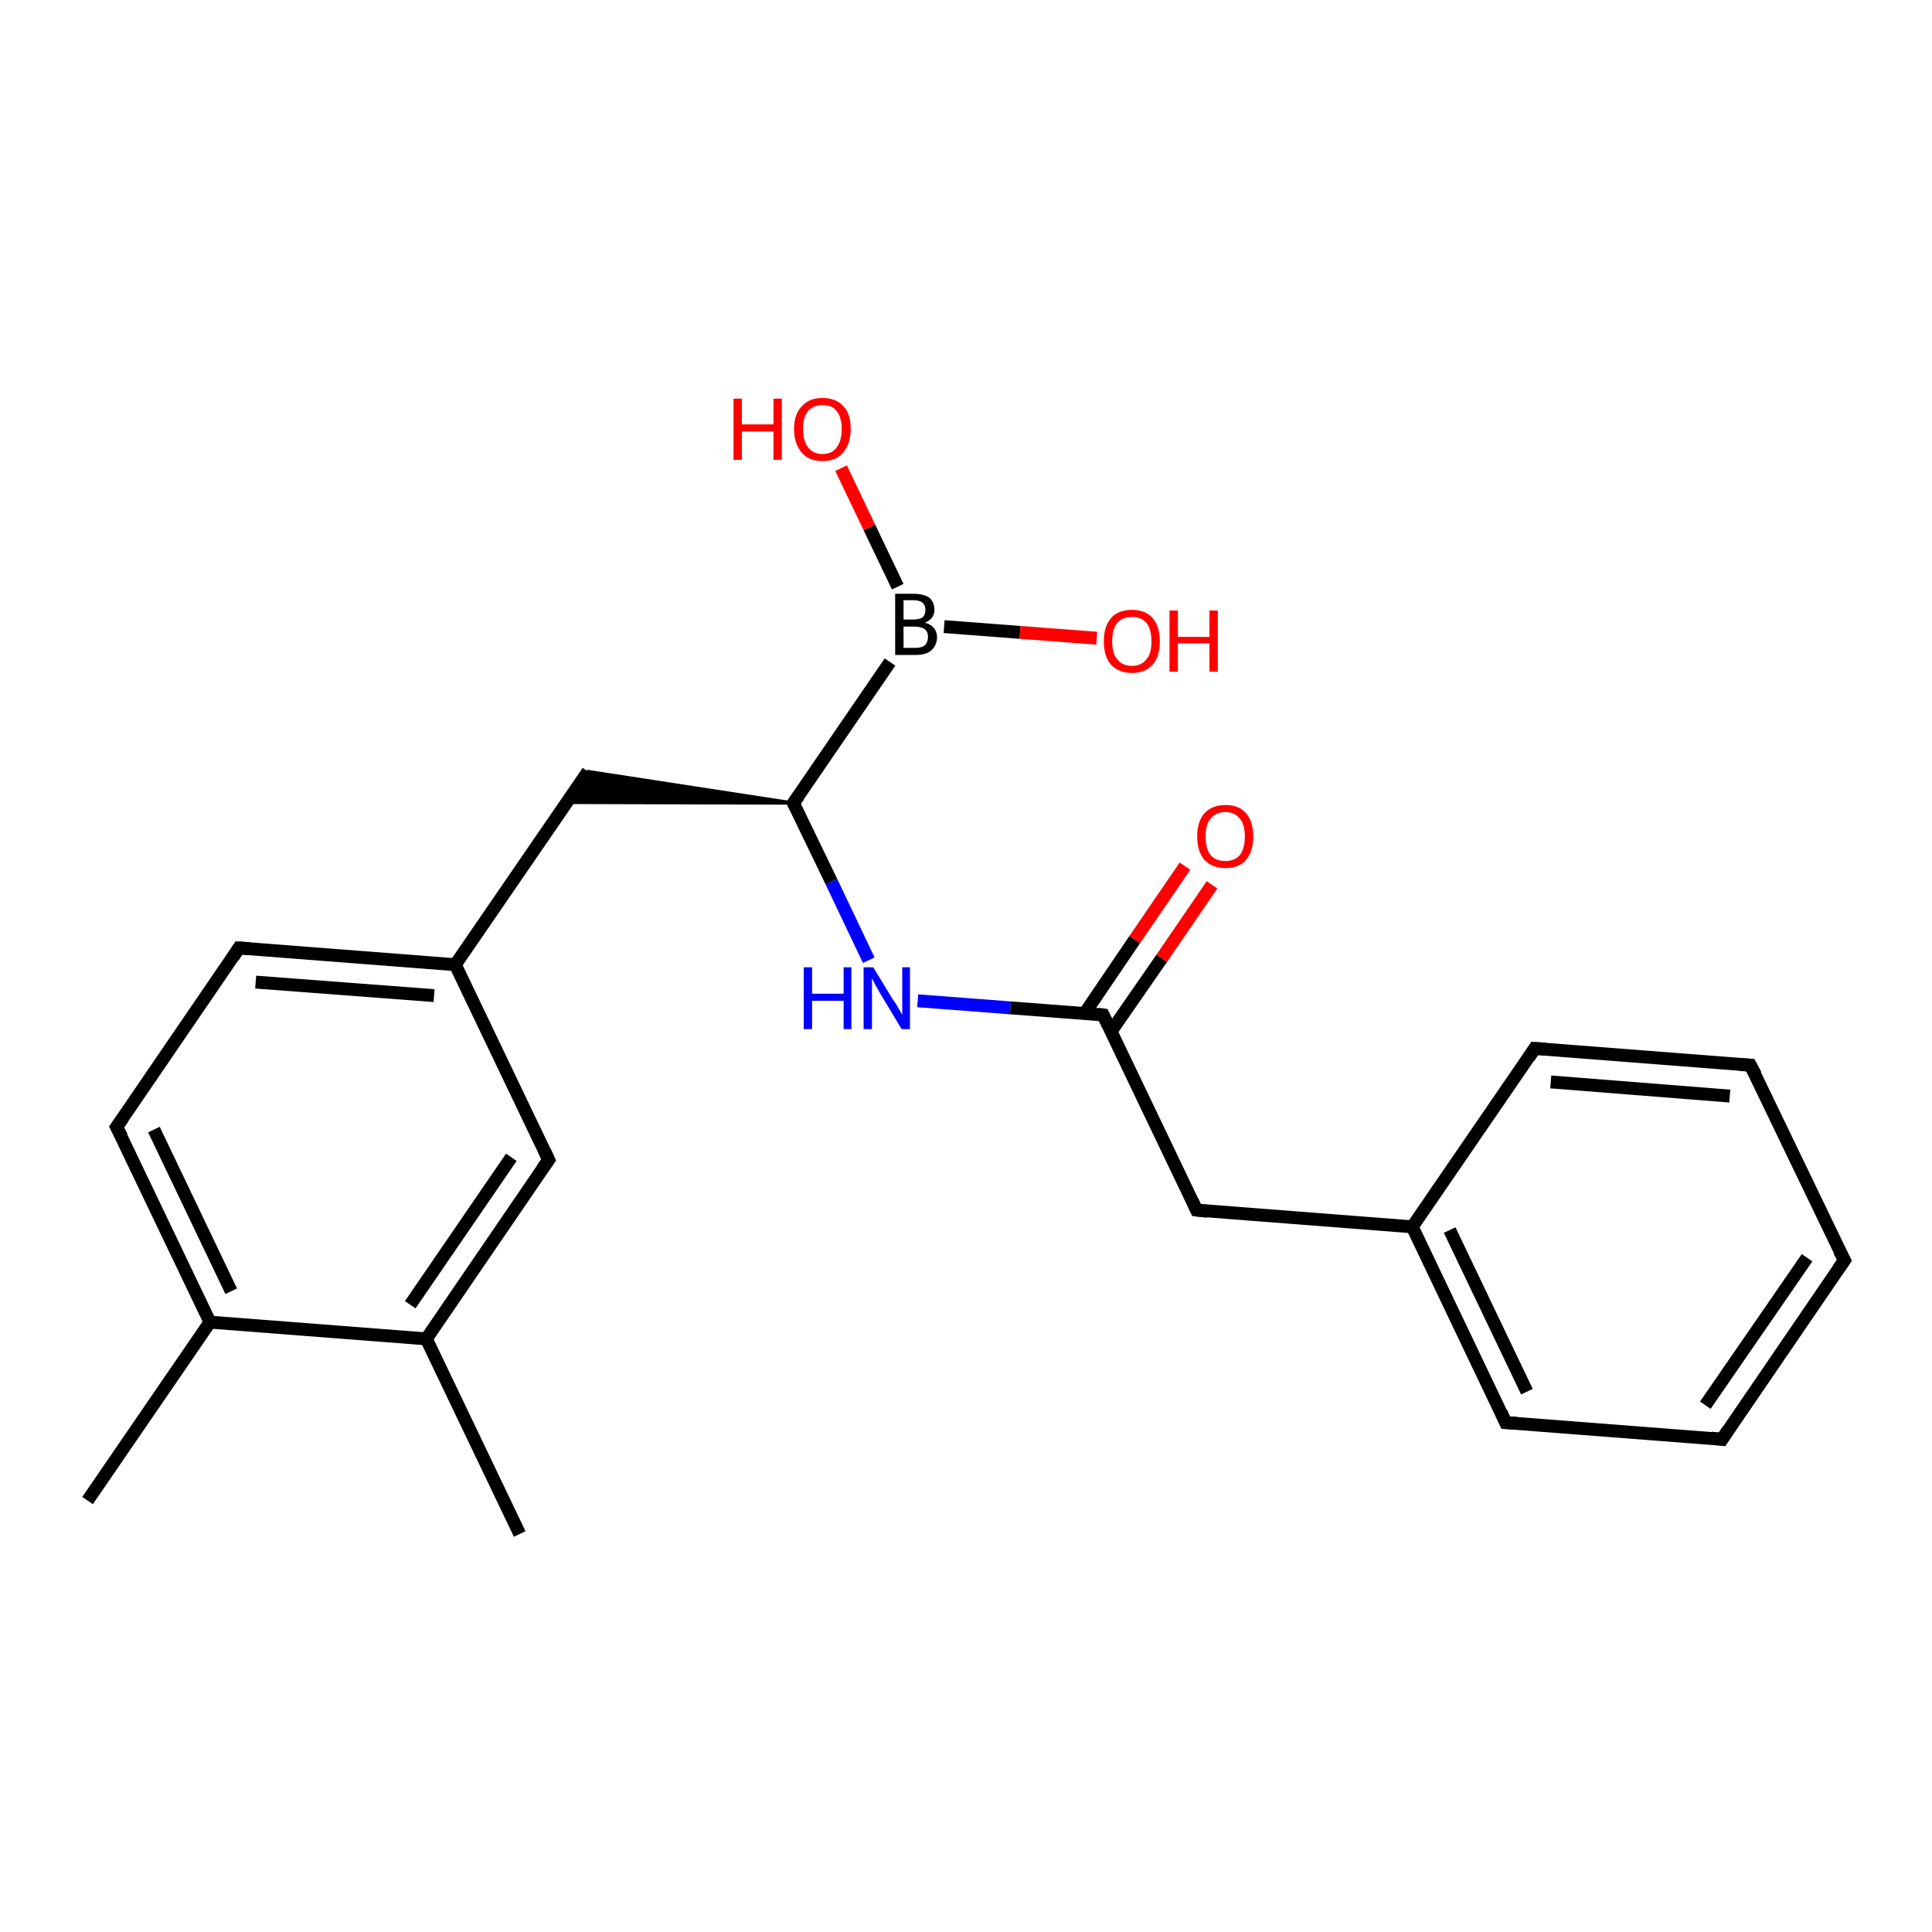<?xml version='1.0' encoding='iso-8859-1'?>
<svg version='1.1' baseProfile='full'
              xmlns='http://www.w3.org/2000/svg'
                      xmlns:rdkit='http://www.rdkit.org/xml'
                      xmlns:xlink='http://www.w3.org/1999/xlink'
                  xml:space='preserve'
width='300px' height='300px' viewBox='0 0 300 300'>
<!-- END OF HEADER -->
<rect style='opacity:1.0;fill:#FFFFFF;stroke:none' width='300.0' height='300.0' x='0.0' y='0.0'> </rect>
<path class='bond-0 atom-0 atom-1' d='M 13.6,233.0 L 32.6,205.3' style='fill:none;fill-rule:evenodd;stroke:#000000;stroke-width:2.0px;stroke-linecap:butt;stroke-linejoin:miter;stroke-opacity:1' />
<path class='bond-1 atom-1 atom-2' d='M 32.6,205.3 L 18.1,175.0' style='fill:none;fill-rule:evenodd;stroke:#000000;stroke-width:2.0px;stroke-linecap:butt;stroke-linejoin:miter;stroke-opacity:1' />
<path class='bond-1 atom-1 atom-2' d='M 35.9,200.5 L 23.9,175.4' style='fill:none;fill-rule:evenodd;stroke:#000000;stroke-width:2.0px;stroke-linecap:butt;stroke-linejoin:miter;stroke-opacity:1' />
<path class='bond-2 atom-2 atom-3' d='M 18.1,175.0 L 37.1,147.2' style='fill:none;fill-rule:evenodd;stroke:#000000;stroke-width:2.0px;stroke-linecap:butt;stroke-linejoin:miter;stroke-opacity:1' />
<path class='bond-3 atom-3 atom-4' d='M 37.1,147.2 L 70.7,149.8' style='fill:none;fill-rule:evenodd;stroke:#000000;stroke-width:2.0px;stroke-linecap:butt;stroke-linejoin:miter;stroke-opacity:1' />
<path class='bond-3 atom-3 atom-4' d='M 39.7,152.5 L 67.4,154.6' style='fill:none;fill-rule:evenodd;stroke:#000000;stroke-width:2.0px;stroke-linecap:butt;stroke-linejoin:miter;stroke-opacity:1' />
<path class='bond-4 atom-4 atom-5' d='M 70.7,149.8 L 91.3,119.8' style='fill:none;fill-rule:evenodd;stroke:#000000;stroke-width:2.0px;stroke-linecap:butt;stroke-linejoin:miter;stroke-opacity:1' />
<path class='bond-5 atom-6 atom-5' d='M 123.2,124.7 L 88.0,124.6 L 91.3,119.8 Z' style='fill:#000000;fill-rule:evenodd;fill-opacity:1;stroke:#000000;stroke-width:0.5px;stroke-linecap:butt;stroke-linejoin:miter;stroke-opacity:1;' />
<path class='bond-6 atom-6 atom-7' d='M 123.2,124.7 L 129.1,136.9' style='fill:none;fill-rule:evenodd;stroke:#000000;stroke-width:2.0px;stroke-linecap:butt;stroke-linejoin:miter;stroke-opacity:1' />
<path class='bond-6 atom-6 atom-7' d='M 129.1,136.9 L 134.9,149.1' style='fill:none;fill-rule:evenodd;stroke:#0000FF;stroke-width:2.0px;stroke-linecap:butt;stroke-linejoin:miter;stroke-opacity:1' />
<path class='bond-7 atom-7 atom-8' d='M 142.5,155.4 L 156.9,156.5' style='fill:none;fill-rule:evenodd;stroke:#0000FF;stroke-width:2.0px;stroke-linecap:butt;stroke-linejoin:miter;stroke-opacity:1' />
<path class='bond-7 atom-7 atom-8' d='M 156.9,156.5 L 171.3,157.6' style='fill:none;fill-rule:evenodd;stroke:#000000;stroke-width:2.0px;stroke-linecap:butt;stroke-linejoin:miter;stroke-opacity:1' />
<path class='bond-8 atom-8 atom-9' d='M 172.5,160.2 L 180.4,148.8' style='fill:none;fill-rule:evenodd;stroke:#000000;stroke-width:2.0px;stroke-linecap:butt;stroke-linejoin:miter;stroke-opacity:1' />
<path class='bond-8 atom-8 atom-9' d='M 180.4,148.8 L 188.2,137.4' style='fill:none;fill-rule:evenodd;stroke:#FF0000;stroke-width:2.0px;stroke-linecap:butt;stroke-linejoin:miter;stroke-opacity:1' />
<path class='bond-8 atom-8 atom-9' d='M 168.4,157.4 L 176.2,145.9' style='fill:none;fill-rule:evenodd;stroke:#000000;stroke-width:2.0px;stroke-linecap:butt;stroke-linejoin:miter;stroke-opacity:1' />
<path class='bond-8 atom-8 atom-9' d='M 176.2,145.9 L 184.0,134.5' style='fill:none;fill-rule:evenodd;stroke:#FF0000;stroke-width:2.0px;stroke-linecap:butt;stroke-linejoin:miter;stroke-opacity:1' />
<path class='bond-9 atom-8 atom-10' d='M 171.3,157.6 L 185.8,187.9' style='fill:none;fill-rule:evenodd;stroke:#000000;stroke-width:2.0px;stroke-linecap:butt;stroke-linejoin:miter;stroke-opacity:1' />
<path class='bond-10 atom-10 atom-11' d='M 185.8,187.9 L 219.3,190.5' style='fill:none;fill-rule:evenodd;stroke:#000000;stroke-width:2.0px;stroke-linecap:butt;stroke-linejoin:miter;stroke-opacity:1' />
<path class='bond-11 atom-11 atom-12' d='M 219.3,190.5 L 233.8,220.9' style='fill:none;fill-rule:evenodd;stroke:#000000;stroke-width:2.0px;stroke-linecap:butt;stroke-linejoin:miter;stroke-opacity:1' />
<path class='bond-11 atom-11 atom-12' d='M 225.1,191.0 L 237.1,216.1' style='fill:none;fill-rule:evenodd;stroke:#000000;stroke-width:2.0px;stroke-linecap:butt;stroke-linejoin:miter;stroke-opacity:1' />
<path class='bond-12 atom-12 atom-13' d='M 233.8,220.9 L 267.4,223.5' style='fill:none;fill-rule:evenodd;stroke:#000000;stroke-width:2.0px;stroke-linecap:butt;stroke-linejoin:miter;stroke-opacity:1' />
<path class='bond-13 atom-13 atom-14' d='M 267.4,223.5 L 286.4,195.7' style='fill:none;fill-rule:evenodd;stroke:#000000;stroke-width:2.0px;stroke-linecap:butt;stroke-linejoin:miter;stroke-opacity:1' />
<path class='bond-13 atom-13 atom-14' d='M 264.8,218.2 L 280.6,195.3' style='fill:none;fill-rule:evenodd;stroke:#000000;stroke-width:2.0px;stroke-linecap:butt;stroke-linejoin:miter;stroke-opacity:1' />
<path class='bond-14 atom-14 atom-15' d='M 286.4,195.7 L 271.8,165.4' style='fill:none;fill-rule:evenodd;stroke:#000000;stroke-width:2.0px;stroke-linecap:butt;stroke-linejoin:miter;stroke-opacity:1' />
<path class='bond-15 atom-15 atom-16' d='M 271.8,165.4 L 238.3,162.8' style='fill:none;fill-rule:evenodd;stroke:#000000;stroke-width:2.0px;stroke-linecap:butt;stroke-linejoin:miter;stroke-opacity:1' />
<path class='bond-15 atom-15 atom-16' d='M 268.6,170.2 L 240.8,168.0' style='fill:none;fill-rule:evenodd;stroke:#000000;stroke-width:2.0px;stroke-linecap:butt;stroke-linejoin:miter;stroke-opacity:1' />
<path class='bond-16 atom-6 atom-17' d='M 123.2,124.7 L 138.2,102.8' style='fill:none;fill-rule:evenodd;stroke:#000000;stroke-width:2.0px;stroke-linecap:butt;stroke-linejoin:miter;stroke-opacity:1' />
<path class='bond-17 atom-17 atom-18' d='M 146.6,97.3 L 158.4,98.2' style='fill:none;fill-rule:evenodd;stroke:#000000;stroke-width:2.0px;stroke-linecap:butt;stroke-linejoin:miter;stroke-opacity:1' />
<path class='bond-17 atom-17 atom-18' d='M 158.4,98.2 L 170.3,99.1' style='fill:none;fill-rule:evenodd;stroke:#FF0000;stroke-width:2.0px;stroke-linecap:butt;stroke-linejoin:miter;stroke-opacity:1' />
<path class='bond-18 atom-17 atom-19' d='M 139.4,91.1 L 135.0,81.9' style='fill:none;fill-rule:evenodd;stroke:#000000;stroke-width:2.0px;stroke-linecap:butt;stroke-linejoin:miter;stroke-opacity:1' />
<path class='bond-18 atom-17 atom-19' d='M 135.0,81.9 L 130.6,72.7' style='fill:none;fill-rule:evenodd;stroke:#FF0000;stroke-width:2.0px;stroke-linecap:butt;stroke-linejoin:miter;stroke-opacity:1' />
<path class='bond-19 atom-4 atom-20' d='M 70.7,149.8 L 85.2,180.1' style='fill:none;fill-rule:evenodd;stroke:#000000;stroke-width:2.0px;stroke-linecap:butt;stroke-linejoin:miter;stroke-opacity:1' />
<path class='bond-20 atom-20 atom-21' d='M 85.2,180.1 L 66.2,207.9' style='fill:none;fill-rule:evenodd;stroke:#000000;stroke-width:2.0px;stroke-linecap:butt;stroke-linejoin:miter;stroke-opacity:1' />
<path class='bond-20 atom-20 atom-21' d='M 79.4,179.7 L 63.7,202.6' style='fill:none;fill-rule:evenodd;stroke:#000000;stroke-width:2.0px;stroke-linecap:butt;stroke-linejoin:miter;stroke-opacity:1' />
<path class='bond-21 atom-21 atom-22' d='M 66.2,207.9 L 80.7,238.2' style='fill:none;fill-rule:evenodd;stroke:#000000;stroke-width:2.0px;stroke-linecap:butt;stroke-linejoin:miter;stroke-opacity:1' />
<path class='bond-22 atom-21 atom-1' d='M 66.2,207.9 L 32.6,205.3' style='fill:none;fill-rule:evenodd;stroke:#000000;stroke-width:2.0px;stroke-linecap:butt;stroke-linejoin:miter;stroke-opacity:1' />
<path class='bond-23 atom-16 atom-11' d='M 238.3,162.8 L 219.3,190.5' style='fill:none;fill-rule:evenodd;stroke:#000000;stroke-width:2.0px;stroke-linecap:butt;stroke-linejoin:miter;stroke-opacity:1' />
<path d='M 18.9,176.5 L 18.1,175.0 L 19.1,173.6' style='fill:none;stroke:#000000;stroke-width:2.0px;stroke-linecap:butt;stroke-linejoin:miter;stroke-opacity:1;' />
<path d='M 36.2,148.6 L 37.1,147.2 L 38.8,147.3' style='fill:none;stroke:#000000;stroke-width:2.0px;stroke-linecap:butt;stroke-linejoin:miter;stroke-opacity:1;' />
<path d='M 123.5,125.3 L 123.2,124.7 L 124.0,123.6' style='fill:none;stroke:#000000;stroke-width:2.0px;stroke-linecap:butt;stroke-linejoin:miter;stroke-opacity:1;' />
<path d='M 170.5,157.5 L 171.3,157.6 L 172.0,159.1' style='fill:none;stroke:#000000;stroke-width:2.0px;stroke-linecap:butt;stroke-linejoin:miter;stroke-opacity:1;' />
<path d='M 185.1,186.4 L 185.8,187.9 L 187.5,188.1' style='fill:none;stroke:#000000;stroke-width:2.0px;stroke-linecap:butt;stroke-linejoin:miter;stroke-opacity:1;' />
<path d='M 233.1,219.3 L 233.8,220.9 L 235.5,221.0' style='fill:none;stroke:#000000;stroke-width:2.0px;stroke-linecap:butt;stroke-linejoin:miter;stroke-opacity:1;' />
<path d='M 265.7,223.3 L 267.4,223.5 L 268.3,222.1' style='fill:none;stroke:#000000;stroke-width:2.0px;stroke-linecap:butt;stroke-linejoin:miter;stroke-opacity:1;' />
<path d='M 285.4,197.1 L 286.4,195.7 L 285.6,194.2' style='fill:none;stroke:#000000;stroke-width:2.0px;stroke-linecap:butt;stroke-linejoin:miter;stroke-opacity:1;' />
<path d='M 272.6,166.9 L 271.8,165.4 L 270.2,165.3' style='fill:none;stroke:#000000;stroke-width:2.0px;stroke-linecap:butt;stroke-linejoin:miter;stroke-opacity:1;' />
<path d='M 240.0,162.9 L 238.3,162.8 L 237.4,164.2' style='fill:none;stroke:#000000;stroke-width:2.0px;stroke-linecap:butt;stroke-linejoin:miter;stroke-opacity:1;' />
<path d='M 84.5,178.6 L 85.2,180.1 L 84.2,181.5' style='fill:none;stroke:#000000;stroke-width:2.0px;stroke-linecap:butt;stroke-linejoin:miter;stroke-opacity:1;' />
<path class='atom-7' d='M 124.8 150.2
L 126.1 150.2
L 126.1 154.3
L 131.0 154.3
L 131.0 150.2
L 132.2 150.2
L 132.2 159.8
L 131.0 159.8
L 131.0 155.4
L 126.1 155.4
L 126.1 159.8
L 124.8 159.8
L 124.8 150.2
' fill='#0000FF'/>
<path class='atom-7' d='M 135.6 150.2
L 138.7 155.3
Q 139.1 155.8, 139.6 156.7
Q 140.1 157.6, 140.1 157.6
L 140.1 150.2
L 141.3 150.2
L 141.3 159.8
L 140.0 159.8
L 136.7 154.3
Q 136.3 153.6, 135.9 152.9
Q 135.5 152.1, 135.4 151.9
L 135.4 159.8
L 134.1 159.8
L 134.1 150.2
L 135.6 150.2
' fill='#0000FF'/>
<path class='atom-9' d='M 185.9 129.9
Q 185.9 127.6, 187.0 126.3
Q 188.2 125.0, 190.3 125.0
Q 192.4 125.0, 193.5 126.3
Q 194.6 127.6, 194.6 129.9
Q 194.6 132.2, 193.5 133.5
Q 192.4 134.8, 190.3 134.8
Q 188.2 134.8, 187.0 133.5
Q 185.9 132.2, 185.9 129.9
M 190.3 133.7
Q 191.7 133.7, 192.5 132.8
Q 193.3 131.8, 193.3 129.9
Q 193.3 128.0, 192.5 127.1
Q 191.7 126.1, 190.3 126.1
Q 188.8 126.1, 188.0 127.1
Q 187.2 128.0, 187.2 129.9
Q 187.2 131.8, 188.0 132.8
Q 188.8 133.7, 190.3 133.7
' fill='#FF0000'/>
<path class='atom-17' d='M 143.6 96.7
Q 144.5 96.9, 145.0 97.5
Q 145.5 98.1, 145.5 98.9
Q 145.5 100.2, 144.6 101.0
Q 143.8 101.7, 142.2 101.7
L 139.0 101.7
L 139.0 92.2
L 141.8 92.2
Q 143.4 92.2, 144.3 92.8
Q 145.1 93.5, 145.1 94.7
Q 145.1 96.1, 143.6 96.7
M 140.3 93.2
L 140.3 96.2
L 141.8 96.2
Q 142.7 96.2, 143.2 95.9
Q 143.7 95.5, 143.7 94.7
Q 143.7 93.2, 141.8 93.2
L 140.3 93.2
M 142.2 100.6
Q 143.1 100.6, 143.6 100.2
Q 144.1 99.7, 144.1 98.9
Q 144.1 98.1, 143.6 97.7
Q 143.0 97.3, 142.0 97.3
L 140.3 97.3
L 140.3 100.6
L 142.2 100.6
' fill='#000000'/>
<path class='atom-18' d='M 171.4 99.6
Q 171.4 97.3, 172.5 96.0
Q 173.6 94.7, 175.8 94.7
Q 177.9 94.7, 179.0 96.0
Q 180.1 97.3, 180.1 99.6
Q 180.1 101.9, 179.0 103.2
Q 177.8 104.5, 175.8 104.5
Q 173.7 104.5, 172.5 103.2
Q 171.4 101.9, 171.4 99.6
M 175.8 103.4
Q 177.2 103.4, 178.0 102.4
Q 178.8 101.5, 178.8 99.6
Q 178.8 97.7, 178.0 96.7
Q 177.2 95.8, 175.8 95.8
Q 174.3 95.8, 173.5 96.7
Q 172.7 97.7, 172.7 99.6
Q 172.7 101.5, 173.5 102.4
Q 174.3 103.4, 175.8 103.4
' fill='#FF0000'/>
<path class='atom-18' d='M 181.6 94.8
L 182.9 94.8
L 182.9 98.9
L 187.8 98.9
L 187.8 94.8
L 189.1 94.8
L 189.1 104.3
L 187.8 104.3
L 187.8 99.9
L 182.9 99.9
L 182.9 104.3
L 181.6 104.3
L 181.6 94.8
' fill='#FF0000'/>
<path class='atom-19' d='M 113.9 61.9
L 115.2 61.9
L 115.2 65.9
L 120.1 65.9
L 120.1 61.9
L 121.4 61.9
L 121.4 71.4
L 120.1 71.4
L 120.1 67.0
L 115.2 67.0
L 115.2 71.4
L 113.9 71.4
L 113.9 61.9
' fill='#FF0000'/>
<path class='atom-19' d='M 123.3 66.6
Q 123.3 64.3, 124.5 63.1
Q 125.6 61.8, 127.7 61.8
Q 129.8 61.8, 131.0 63.1
Q 132.1 64.3, 132.1 66.6
Q 132.1 68.9, 130.9 70.3
Q 129.8 71.6, 127.7 71.6
Q 125.6 71.6, 124.5 70.3
Q 123.3 68.9, 123.3 66.6
M 127.7 70.5
Q 129.2 70.5, 129.9 69.5
Q 130.7 68.5, 130.7 66.6
Q 130.7 64.8, 129.9 63.8
Q 129.2 62.9, 127.7 62.9
Q 126.3 62.9, 125.5 63.8
Q 124.7 64.7, 124.7 66.6
Q 124.7 68.5, 125.5 69.5
Q 126.3 70.5, 127.7 70.5
' fill='#FF0000'/>
</svg>
